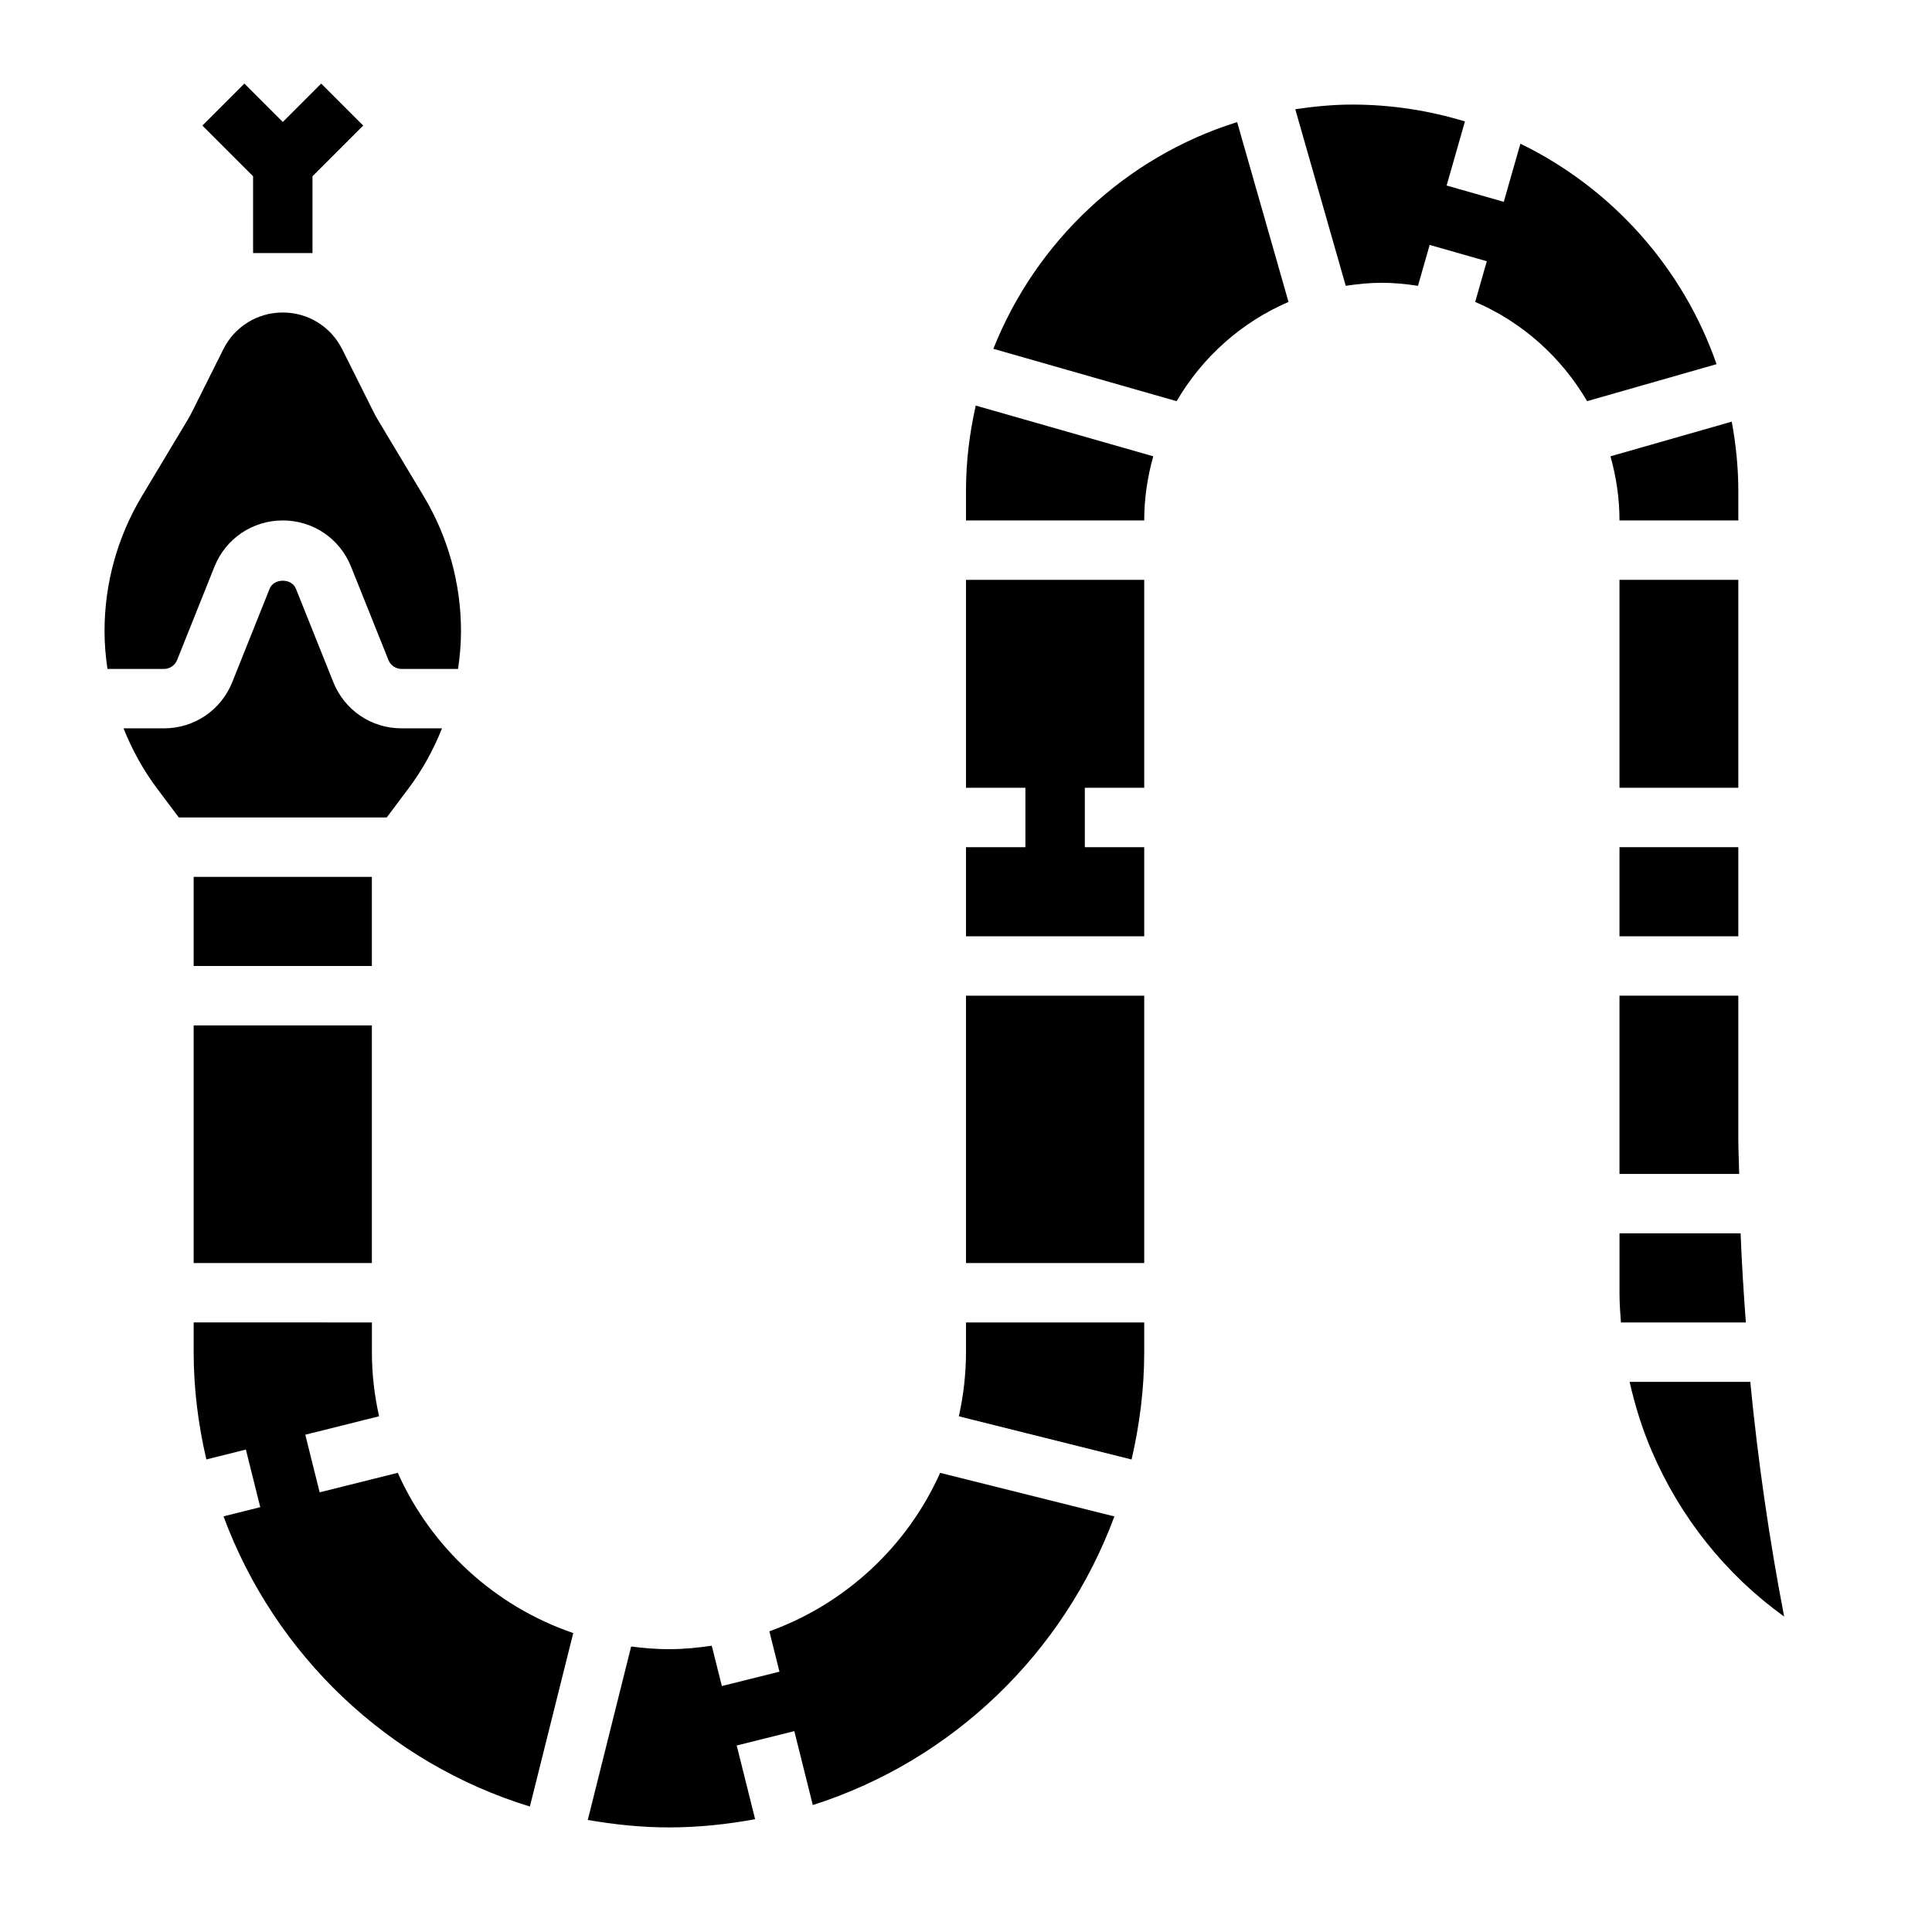 <?xml version="1.0" encoding="UTF-8"?>
<!-- Uploaded to: ICON Repo, www.iconrepo.com, Generator: ICON Repo Mixer Tools -->
<svg fill="#000000" width="800px" height="800px" version="1.1" viewBox="144 144 512 512" xmlns="http://www.w3.org/2000/svg">
 <g>
  <path d="m211.07 211.07h15.742v-20.359l13.438-13.438-11.129-11.129-10.18 10.18-10.18-10.18-11.129 11.129 13.438 13.438z"/>
  <path d="m252.27 352.93c3.66-4.879 6.613-10.258 8.871-15.91h-10.715c-8.031 0-15.129-4.809-18.105-12.273l-9.902-24.727c-1.117-2.84-5.84-2.824-6.961-0.008l-9.902 24.75c-2.977 7.445-10.074 12.258-18.105 12.258h-10.715c2.258 5.652 5.203 11.035 8.871 15.918l5.781 7.695h55.105z"/>
  <path d="m195.32 376.38h47.23v23.617h-47.23z"/>
  <path d="m195.32 415.74h47.23v62.977h-47.23z"/>
  <path d="m190.93 318.93 9.902-24.75c2.977-7.449 10.078-12.258 18.105-12.258 8.031 0 15.129 4.809 18.105 12.273l9.902 24.727c0.559 1.414 1.961 2.359 3.481 2.359h14.965c0.496-3.328 0.781-6.684 0.781-10.051 0-12.594-3.434-24.961-9.91-35.762l-12.082-20.145c-0.457-0.77-0.852-1.496-1.227-2.242l-8.266-16.531c-3.004-6-9.035-9.734-15.75-9.734s-12.746 3.731-15.742 9.73l-8.266 16.531c-0.379 0.746-0.781 1.48-1.195 2.188l-12.117 20.203c-6.481 10.797-9.91 23.164-9.91 35.762 0 3.367 0.281 6.723 0.777 10.051h14.965c1.52 0 2.922-0.945 3.481-2.352z"/>
  <path d="m249.41 534.31-20.695 5.172-3.809-15.266 19.555-4.887c-1.223-5.481-1.906-11.156-1.906-16.996v-7.871l-47.234-0.004v7.871c0 9.793 1.234 19.285 3.363 28.441l10.477-2.621 3.809 15.266-9.738 2.434c13.562 36.66 43.602 65.379 81.191 76.902l11.492-45.973c-20.754-7.086-37.625-22.594-46.504-42.469z"/>
  <path d="m573.18 455.1h31.715c-0.047-3.203-0.227-6.398-0.227-9.602v-37.629h-31.488z"/>
  <path d="m573.18 368.51h31.488v23.617h-31.488z"/>
  <path d="m573.18 297.66h31.488v55.105h-31.488z"/>
  <path d="m605.28 470.85h-32.094v16.082c0 2.527 0.203 5.031 0.379 7.535h33.102c-0.582-7.875-1.086-15.738-1.387-23.617z"/>
  <path d="m347.89 576.32 2.676 10.691-15.266 3.809-2.676-10.691c-3.715 0.551-7.484 0.922-11.344 0.922-3.402 0-6.731-0.293-10.02-0.707l-11.492 45.965c7.004 1.211 14.168 1.977 21.512 1.977 7.809 0 15.414-0.812 22.836-2.18l-4.879-19.531 15.266-3.809 4.894 19.594c37-11.777 66.512-40.25 79.926-76.492l-46.176-11.547c-8.699 19.461-25.074 34.719-45.258 42z"/>
  <path d="m546.92 182.08-4.402 15.406-15.145-4.32 4.848-16.98c-9.461-2.891-19.488-4.473-29.887-4.473-5.133 0-10.141 0.504-15.074 1.234l13.375 46.801c3.129-0.48 6.312-0.805 9.57-0.805 3.258 0 6.438 0.324 9.574 0.805l3.094-10.84 15.145 4.32-3.078 10.785c12.484 5.352 22.859 14.656 29.652 26.301l34.312-9.809c-8.934-25.656-27.785-46.641-51.984-58.426z"/>
  <path d="m407.25 236.44 48.57 13.879c6.793-11.645 17.168-20.949 29.652-26.301l-13.617-47.664c-29.527 9.227-53.27 31.543-64.605 60.086z"/>
  <path d="m607.84 510.21h-31.977c1.41 6.227 3.305 12.352 5.856 18.293 7.59 17.711 19.633 32.746 35.102 43.91-3.965-20.566-6.949-41.344-8.98-62.203z"/>
  <path d="m604.67 281.92v-7.871c0-6.258-0.652-12.359-1.73-18.309l-32.148 9.188c1.516 5.414 2.391 11.098 2.391 16.992z"/>
  <path d="m400 407.87h47.23v70.848h-47.23z"/>
  <path d="m400 502.34c0 5.84-0.684 11.516-1.898 16.996l45.777 11.445c2.117-9.156 3.352-18.648 3.352-28.441v-7.871h-47.23z"/>
  <path d="m400 274.05v7.871h47.23c0-5.894 0.875-11.578 2.394-16.996l-47.035-13.438c-1.648 7.273-2.59 14.801-2.59 22.562z"/>
  <path d="m400 352.77h15.742v15.746h-15.742v23.613h47.23v-23.613h-15.742v-15.746h15.742v-55.102h-47.23z"/>
 </g>
</svg>